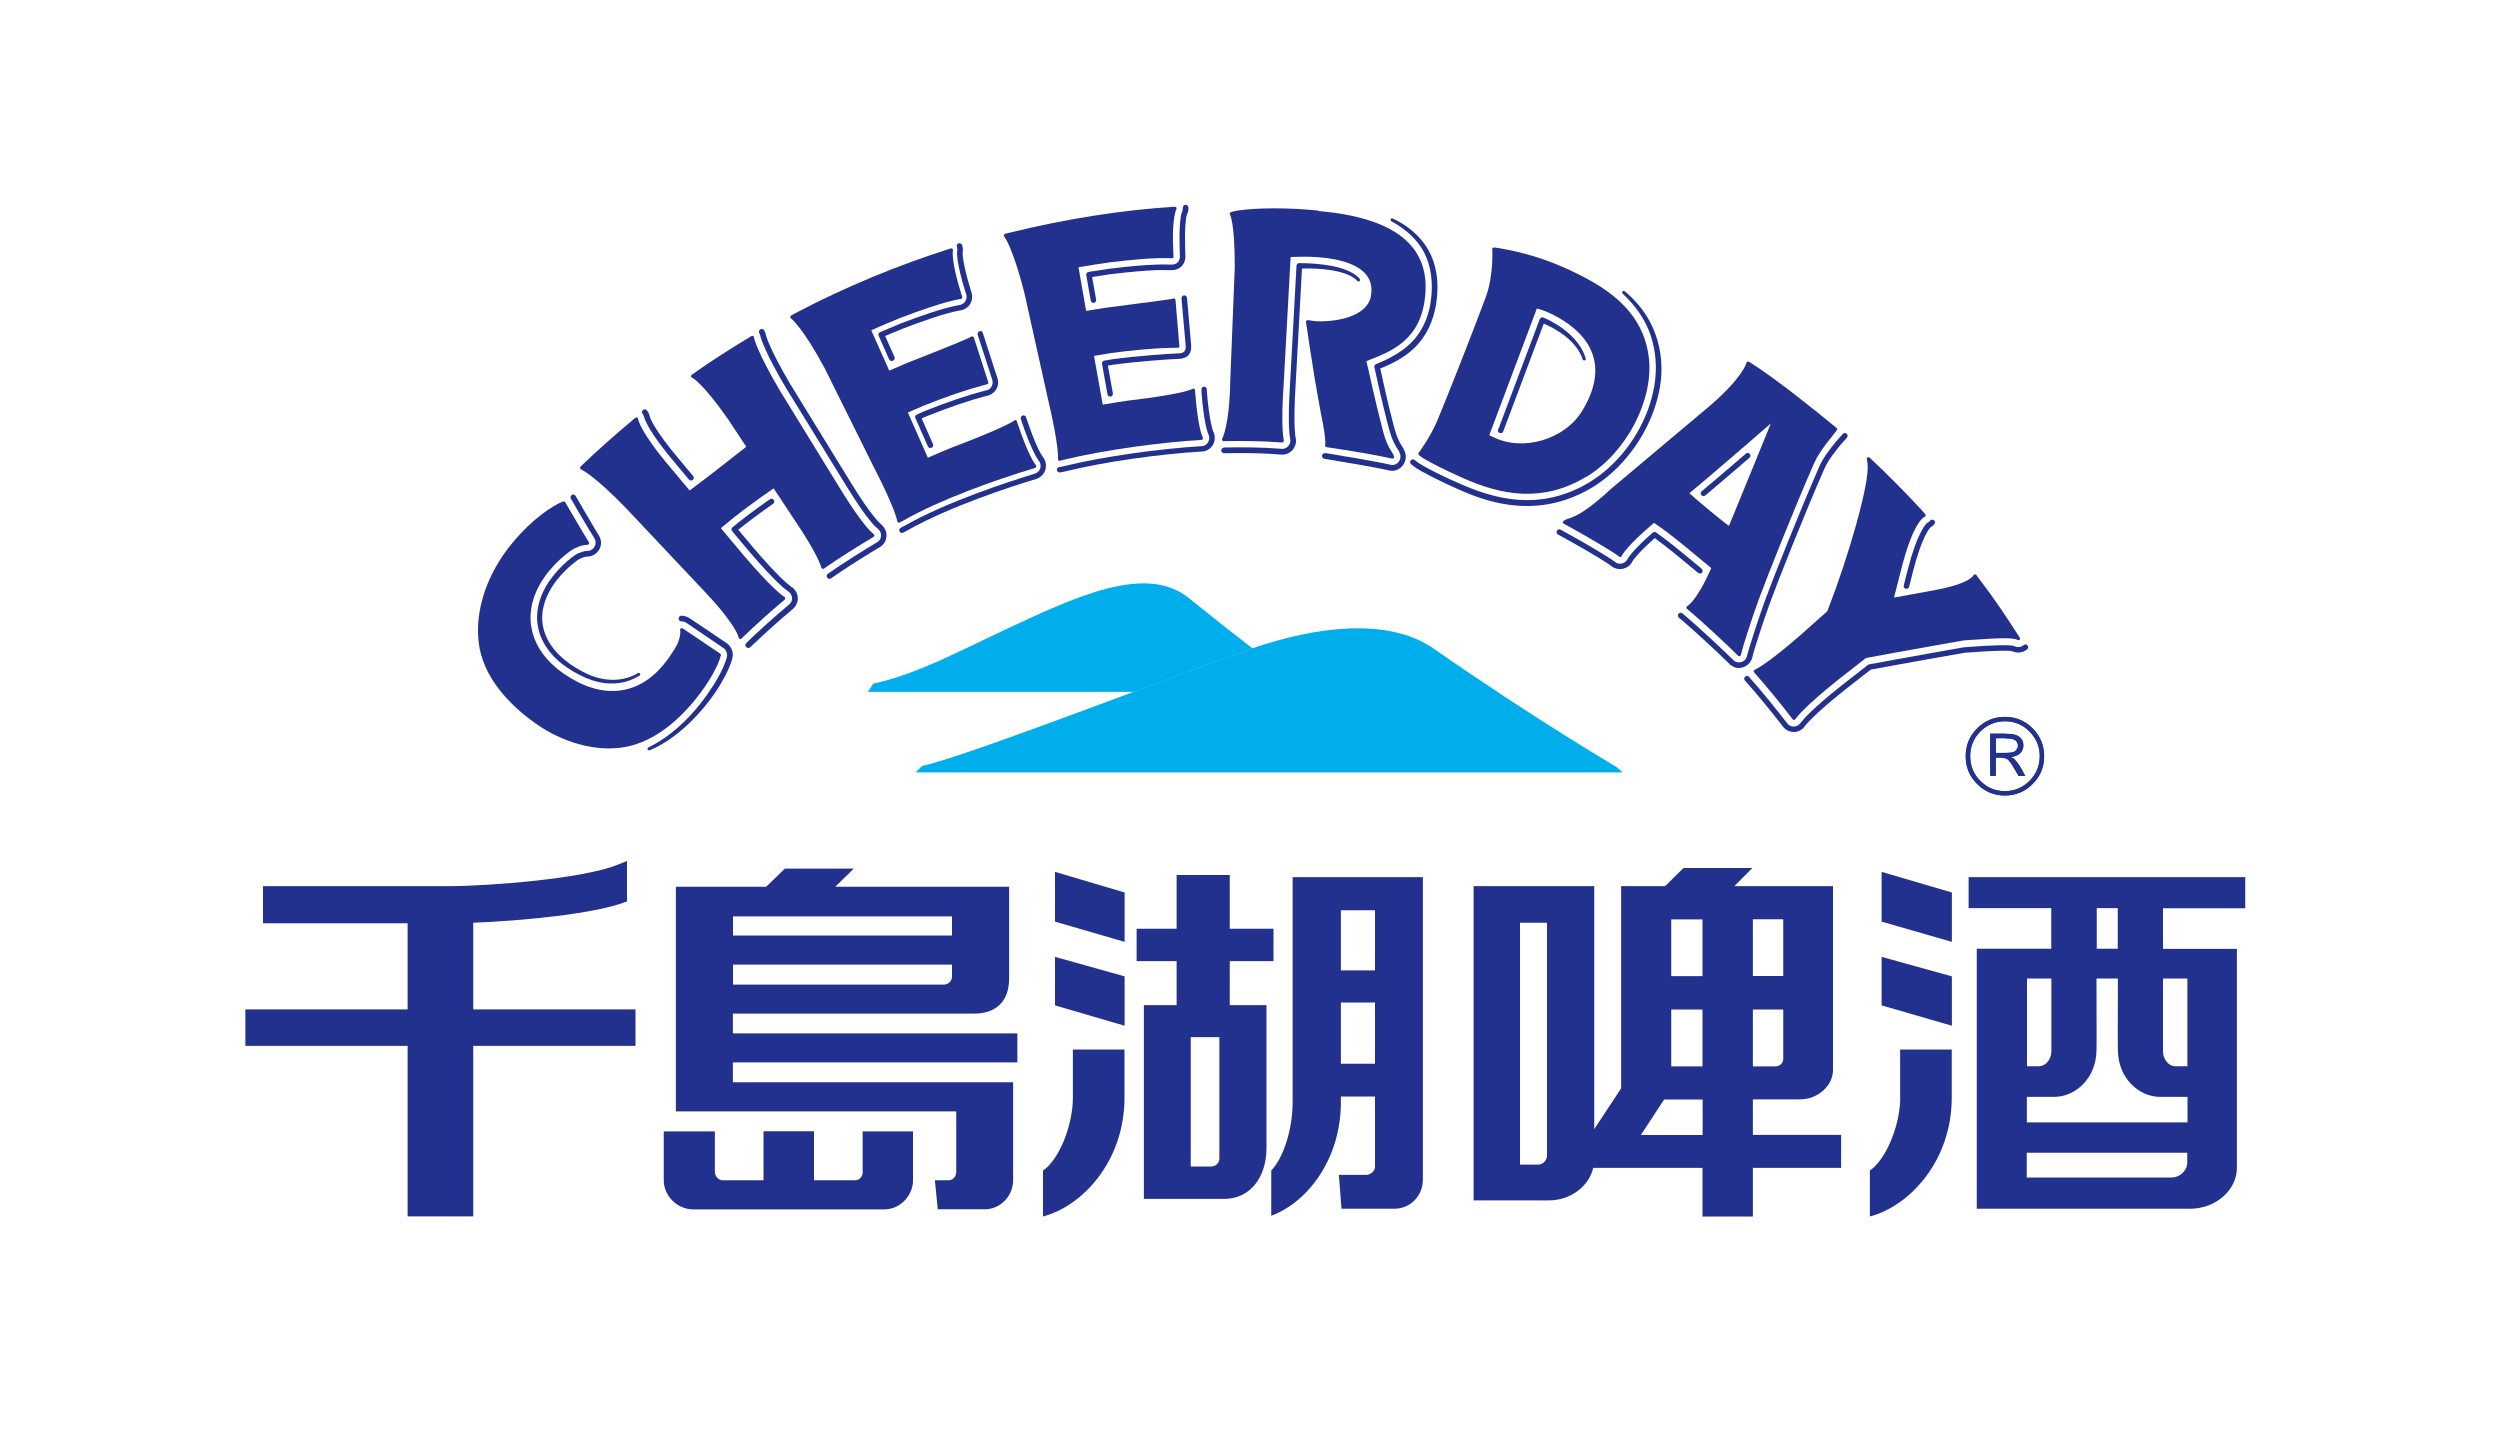 <?xml version="1.0" encoding="UTF-8"?>
<svg id="_图层_1" data-name="图层 1" xmlns="http://www.w3.org/2000/svg" viewBox="0 0 200 115">
  <defs>
    <style>
      .cls-1 {
        fill: #00aeeb;
      }

      .cls-1, .cls-2 {
        stroke-width: 0px;
      }

      .cls-2 {
        fill: #23318e;
      }
    </style>
  </defs>
  <g>
    <path class="cls-2" d="m37.85,73.82c3.8-.15,9.82-.7,12.31-1.71v-3.23l-.63.25c-2.74,1.18-10.53,1.76-13.57,1.76h-14.92v2.97h11.57v6.89h-12.98v2.92h12.98v13.64h5.25v-13.64h12.98v-2.92h-12.98v-6.93Z"/>
    <polygon class="cls-2" points="150.53 80.43 156.15 82.06 156.15 78.11 150.53 76.55 150.53 80.43"/>
    <polygon class="cls-2" points="150.53 73.73 156.15 75.35 156.15 71.4 150.53 69.75 150.53 73.73"/>
    <path class="cls-2" d="m152.02,87.8c0,2.27-1.18,5.01-2.43,5.84v3.68c3.21-.85,6.55-4.48,6.55-9.51v-3.85h-4.13v3.85Z"/>
    <path class="cls-2" d="m98.38,76.89h3.5v-2.59h-3.5v-4.3h-4.25v4.3h-3.2v2.59h3.2v3.52h-2.62v15.5h6.43c2.06,0,3.38-1.71,3.38-4.08v-11.42h-2.94v-3.52Zm-.83,15.77c0,.36-.27.66-.65.66h-1.64v-10.35h2.29v9.69Z"/>
    <path class="cls-2" d="m103.41,88.2c0,2.04-.69,4.38-1.71,5.44v3.62c3.03-1.13,5.57-4.68,5.57-9.06v-.48h2.73v5.61c0,.36-.36.66-.71.66h-2.18l.21,2.71h4.21c1.32,0,2.3-1.05,2.3-2.33v-24.2h-10.42v18.03Zm3.86-15.38h2.73v4.81h-2.73v-4.81Zm0,7.38h2.73v4.9h-2.73v-4.9Z"/>
    <polygon class="cls-2" points="84.4 80.43 89.97 82.06 89.97 78.11 84.4 76.55 84.4 80.43"/>
    <polygon class="cls-2" points="84.4 73.73 89.97 75.35 89.97 71.4 84.4 69.75 84.4 73.73"/>
    <path class="cls-2" d="m85.83,87.8c0,2.27-1.13,5.01-2.39,5.84v3.68c3.21-.85,6.52-4.48,6.52-9.51v-3.85h-4.13v3.85Z"/>
    <path class="cls-2" d="m58.64,81.09h19.27c1.8,0,2.82-1,2.82-2.82v-7.33h-13.91s1.48-1.45,1.48-1.45h-5.51l-1.5,1.45h-7.22v17.97h22.43v4.85c0,.35-.26.66-.6.66h-1.11l.23,2.32h3.77c1.27,0,2.26-1.09,2.26-2.32v-7.84h-22.42v-1.59h22.76v-2.32h-22.76v-1.59Zm0-7.78h17.52v1.53h-17.52v-1.53Zm0,3.86h17.52v1c-.03.36-.34.6-.66.6h-16.86v-1.6Z"/>
    <path class="cls-2" d="m69.02,93.76c0,.35-.26.66-.61.66h-3.29v-3.92h-4.04v3.92h-3.29c-.3,0-.6-.31-.6-.66v-3.25h-4.09v3.92c0,1.22,1.05,2.32,2.36,2.32h15.3c1.23,0,2.28-1.09,2.28-2.32v-3.92h-4.03v3.25Z"/>
    <path class="cls-2" d="m140.23,87.95h3.77c1.44,0,2.64-1.11,2.64-2.34v-14.72h-7.89l1.44-1.45h-5.51l-1.47,1.45h-3.52v16.18l-2.15,3.26v-19.44h-9.65v25.14h6.04c1.72,0,3.19-1.14,3.53-2.6h8.74v3.89h4.03v-3.89h7.06v-2.64h-7.06v-2.84Zm0-14.41h2.43v4.54h-2.43v-4.54Zm0,7.22h2.43v3.92c0,.37-.27.63-.63.63h-1.8v-4.55Zm-16.47,11.69c0,.37-.32.72-.72.72h-1.44v-19.35h2.16v18.63Zm12.44-1.65h-4.93l1.86-2.84h3.08v2.84Zm0-5.49h-2.5v-4.55h2.5v4.55Zm0-7.22h-2.5v-4.54h2.5v4.54Z"/>
    <path class="cls-2" d="m179.62,72.65v-2.48h-22.13v2.48h6.61v3.25h-5.96v20.8h17.11c2.06-.03,3.7-1.52,3.7-3.27v-17.52h-5.91v-3.25h6.56Zm-11.87,0h1.67v3.25h-1.68c0-1.38,0-2.58,0-3.25Zm-5.6,5.63h1.96v5.84c0,.56-.4,1.18-1.01,1.18h-.94v-7.02Zm12.84,14.66c0,.7-.58,1.26-1.27,1.26h-11.58v-1.98h12.84v.72Zm0-3.15h-12.84v-2.04h2.2c1.73-.01,3.36-1.53,3.37-3.76.02-.18,0-2.91,0-5.71h1.71c0,2.8-.02,5.53,0,5.71.01,2.23,1.64,3.75,3.37,3.76h2.2v2.04Zm0-11.51v7.02h-.94c-.61,0-1.01-.62-1.01-1.18v-5.84h1.96Z"/>
  </g>
  <g>
    <path class="cls-2" d="m139.28,52.37s-.02.06-.04.08c-.05.06-.13.06-.18.02h0c-1-.99-2.72-2.59-3.79-3.5h0s-.32-.27-.32-.27c-.02-.02-.04-.06-.04-.1,0-.04.03-.08.06-.11,0,0,.71-.29,1.93-3.04-1.45-1.19-3.02-2.57-4.58-3.62-2.12,1.79-2.52,2.52-2.57,2.62,0,.01-.01.03-.02.05-.04.06-.12.08-.17.05h0l-.39-.28h0c-1.18-.76-2.84-1.7-4.08-2.38-.04-.02-.06-.06-.06-.11,0-.05.03-.1.07-.12l.15-.09c.31-.17,1-.03,3.63-2.46l7.95-6.68c2.61-2.26,2.89-3.39,2.88-3.41.01-.04.05-.07.09-.09.04-.01.09,0,.14.02,2.27,1.44,5.18,3.81,6.97,5.27.05.04.07.11.05.17-.3.45-1.35,1.57-1.85,2.71-1.56,3.55-3.78,9.14-4.4,10.83-.62,1.7-1.32,3.93-1.39,4.28l-.04.15Zm2.37-18.48s-4.5,3.92-6.49,5.56c-.05.04,3.13,2.67,3.16,2.61,1-2.4,3.34-8.17,3.34-8.17Z"/>
    <path class="cls-2" d="m81.41,33.9l-.06-.2s-.05-.08-.09-.09c-.04-.01-.09,0-.12.03,0,.03-.93.63-4.96,2.15-.65.26-1.3.54-1.95.83l-1.6-3.62,1.3-.56c3.3-1.32,4.99-1.67,4.99-1.69.04,0,.09-.01.12-.05.03-.04.03-.09.02-.13l-1.15-3.57s-.06-.08-.1-.09c-.05-.01-.09,0-.13.03,0,.03-.88.44-5.15,2.11l-1.39.6-1.44-3.23c.76-.34,1.53-.67,2.31-.98,3.69-1.42,4.81-1.5,4.81-1.52.05,0,.1-.01.13-.05.03-.04.04-.09.03-.13l-.07-.2c-.85-2.72-.68-3.49-.68-3.5.02-.05,0-.1-.04-.14-.04-.03-.1-.04-.15-.02-4.19,1.33-8.39,3.06-12.29,5.11l-.44.23s-.08.07-.09.12c0,.05.01.09.05.12,0,0,.92.68,2.71,4.01h0s3.91,7.87,3.91,7.87h0c1.74,3.36,1.89,4.34,1.89,4.34,0,.05.03.1.07.12.04.02.08.03.12,0l.33-.17c2.9-1.66,7.24-3.21,10.52-4.2h0c.06-.02.09-.09.07-.17,0-.03-.02-.06-.04-.07-.07-.09-.59-.76-1.43-3.28Z"/>
    <path class="cls-2" d="m60.33,26.99s-.03-.09-.08-.11c-.04-.02-.1-.01-.14.01-1.62.97-3.22,1.99-4.76,3.08-.04.03-.07.08-.07.13,0,.05.03.09.07.11.01,0,.75.28,2.87,3.29l1.48,2.24c-1.32,1.04-3.01,2.37-4.53,3.5l-1.47-1.76c-2.52-2.94-2.66-3.97-2.66-3.98,0-.05-.04-.08-.09-.1-.05-.01-.1,0-.14.04-1.45,1.21-2.99,2.56-4.35,3.87-.04.04-.06.09-.05.14,0,.05.04.09.09.11,0,0,1,.43,3.57,3.08l6.37,6.76c2.53,2.69,2.66,3.62,2.66,3.63.02.04.05.08.09.09.05.02.09,0,.11-.02,1.02-.99,2.4-2.24,3.49-3.14h0s.05-.12,0-.18c-.01-.02-.04-.04-.06-.04-.11-.07-.99-.67-3.22-3.29l-1.84-2.2c1.46-1.23,2.65-2.09,4.22-3.18l1.57,2.37c2.07,3.05,2.24,3.96,2.24,3.96.01.04.04.08.09.1.04.02.08.02.11,0,1.16-.82,2.79-1.84,4-2.56.03-.02.05-.06.05-.1,0-.04-.02-.09-.06-.12,0,0-.74-.46-2.66-3.6l-4.85-7.89c-1.87-3.18-2.06-4.21-2.06-4.22Z"/>
    <path class="cls-2" d="m45.06,40.11c-.84.33-2.46,1.38-4.05,3.3-2.06,2.47-3.01,5.39-2.72,7.94.3,2.76,2.4,5,4.55,6.52,2.14,1.52,4.7,2.23,6.86,1.94,2.3-.31,4.29-1.85,5.91-3.83,1.13-1.38,1.86-2.76,2.06-3.55.01-.05-.02-.12-.07-.15l-2.75-1.85-.24-.16s-.1-.03-.15,0c-.04.03-.06.07-.05.12.07.36-.1.91-.28,1.25-.31.55-.68,1.09-1.07,1.56-2.03,2.44-4.88,2.8-7.92.72-3.03-2.06-3.62-5.34-1.18-8.28.53-.63,1.11-1.17,1.73-1.61.29-.2.92-.46,1.29-.44.05,0,.11-.03.13-.07.03-.05.03-.1,0-.15l-.16-.25c-.58-.97-1.16-1.95-1.73-2.94-.03-.06-.1-.08-.17-.05Z"/>
    <path class="cls-2" d="m161.58,51.18s.03-.12,0-.17c-1.05-1.64-1.99-3.05-3.17-4.6h0s-.29-.39-.29-.39c-.03-.05-.09-.07-.14-.07-.04,0-.07.03-.09.06-.02.03-.3.68-3.07,1.19l-3.3.61.61-2.39c.94-3.67,1.78-4.06,1.85-4.08.04-.01.06-.05.07-.08.01-.05,0-.1-.04-.14l-.32-.36h0s0,0,0,0c-1.32-1.43-2.69-2.81-4.11-4.14-.05-.04-.11-.06-.17-.03-.05.02-.08.08-.07.14l.02.09c.06.33.24.93-.63,4.27l-.19.69v.03s0,0,0,0c-.68,2.42-1.46,4.78-2.35,7.08l-2.11,1.88c-2.78,2.43-3.67,2.79-3.68,2.8-.05.02-.08.05-.1.1-.01.04,0,.08.02.11.95,1.06,2.24,2.64,3.1,3.77h0c.04.05.12.06.18.01.02-.02.04-.04.05-.06.08-.11.71-.97,3.39-3.11l2.24-1.75c2.42-.46,7.83-1.41,7.83-1.41,3.44-.25,3.93-.18,4.24-.06l.09.03c.06.03.12,0,.16-.04Z"/>
    <path class="cls-2" d="m95.61,31.42v-.21s-.04-.09-.08-.11c-.04-.02-.08-.02-.12,0,0,.03-.82.44-5.1.94-.7.1-1.4.21-2.09.33l-.7-3.9,1.39-.23c3.52-.47,5.25-.41,5.26-.42.04.01.09,0,.13-.02.04-.03.06-.07.05-.12l-.31-3.68s-.03-.09-.08-.11c-.04-.02-.09-.02-.13,0-.01.03-.9.15-5.45.74l-1.49.24-.61-3.49c.82-.14,1.65-.27,2.48-.39,3.92-.48,4.93-.31,4.93-.33.05.02.1.01.14-.02.04-.03.07-.07.06-.12l-.02-.21c-.16-2.84.23-3.56.24-3.57.02-.05.02-.1,0-.14-.03-.04-.08-.06-.14-.06-4.39.27-8.78,1-13.06,2.04l-.48.12c-.05.01-.1.05-.11.09-.02.05-.01.1.02.13,0,0,.68.85,1.61,4.51h0s1.91,8.59,1.91,8.59h0c.87,3.68.78,4.67.78,4.67,0,.05,0,.1.04.14.03.03.07.05.11.03l.36-.09c3.21-.78,7.68-1.38,10.98-1.58h0c.06,0,.11-.07.11-.14,0-.03-.01-.06-.03-.08-.05-.1-.39-.88-.59-3.53Z"/>
    <g>
      <path class="cls-2" d="m105.48,16.85c-2.36-.25-4.92-.24-6.51,0-.24.04-.48.11-.49.12-.04.01-.07.04-.09.08-.01.04-.01.08,0,.11,0,0,.4.57.39,4.25l-.36,9.06c-.07,3.68-.64,4.61-.65,4.62-.02.05-.01.1,0,.13.02.04.06.07.1.07,1.67-.03,3.29,0,4.7.11.07,0,.12-.05.13-.13,0-.03,0-.05,0-.07-.03-.13-.24-1.13,0-4.57l.55-10.06s7.12-.59,6.42,3.13c-.31,1.65-2.8,2.07-4.39,2l-.66-.09s-.09.02-.12.05c-.03.04-.04.09-.02.13.03.04.45,3.31,1.17,7.16.5,2.38.35,2.64.36,2.65,0,.04,0,.08.02.11.02.03.05.05.08.06,1.47.22,3.82.59,5.27.92.04.01.09,0,.12-.05.03-.04.04-.1.02-.14l-.07-.17c-.05-.11-.49-.62-.8-1.8-.73-2.77-1.16-4.97-1.34-5.64,1.9-.75,4.44-1.6,4.72-5.41.28-3.81-2.43-6.06-8.54-6.6Z"/>
      <path class="cls-2" d="m106.02,36.24l2.66.45c.89.16,1.77.31,2.66.51h-.05s.12,0,.12,0c.05,0,.1,0,.12-.02.06-.01.13-.04.19-.08.12-.07.21-.19.27-.32.05-.13.06-.28.03-.41-.02-.06-.05-.15-.09-.24-.02-.06-.07-.13-.12-.2-.45-.65-.65-1.45-.83-2.16-.38-1.46-.71-2.93-1.03-4.39-.02-.11.03-.21.13-.25h0c1.16-.47,2.27-1.07,3.07-1.99.8-.92,1.23-2.12,1.35-3.34.13-1.22,0-2.49-.56-3.58-.56-1.1-1.54-1.92-2.63-2.52-.06-.03-.08-.11-.05-.17.03-.06.1-.08.16-.05,1.16.54,2.23,1.4,2.87,2.56.65,1.16.8,2.53.66,3.82-.13,1.29-.57,2.59-1.45,3.6-.86,1.02-2.08,1.64-3.26,2.09h0s.14-.25.14-.25c.32,1.47.65,2.93,1.02,4.38.19.74.36,1.43.77,2.03.05.08.11.17.16.28.03.09.07.17.1.29.06.23.04.47-.05.69-.09.21-.24.4-.45.53-.1.06-.2.11-.33.14-.07.02-.12.02-.16.02-.09,0-.11,0-.16,0-.02,0-.03,0-.05,0h0c-.87-.2-1.75-.35-2.64-.51l-2.65-.45h0c-.12-.02-.2-.14-.18-.26.02-.12.13-.2.26-.18Z"/>
      <path class="cls-2" d="m97.9,35.8c1.55-.03,3.12-.02,4.68.11h-.02c.26,0,.47-.13.59-.35.06-.11.08-.22.08-.35,0-.1-.06-.31-.07-.46-.06-.66-.06-1.3-.05-1.95.03-1.29.13-2.57.19-3.85l.42-7.69c0-.12.1-.21.22-.21h0c.84,0,1.69.06,2.52.21.42.08.83.18,1.23.34.4.16.79.36,1.09.71.04.05.04.13-.02.18-.05.04-.13.04-.17-.01h0c-.26-.29-.63-.47-1-.6-.38-.13-.78-.22-1.19-.28-.81-.12-1.63-.14-2.45-.11h0l.22-.21-.42,7.69c-.06,1.28-.16,2.57-.19,3.84-.01.64-.01,1.28.05,1.9,0,.16.05.27.07.49.01.19-.03.41-.13.58-.17.36-.59.6-.97.59h-.02c-1.53-.13-3.08-.14-4.63-.11-.12,0-.22-.1-.23-.22,0-.12.09-.22.22-.23h0Z"/>
    </g>
    <g>
      <path class="cls-2" d="m126.94,38.11c-3.51,2.16-6.87,1.49-9.89.14-1.47-.65-2.48-1.18-3.07-1.52l-.15-.09c-.19-.13-.31-.23-.32-.23-.03-.02-.04-.06-.04-.1,0-.04.02-.08.04-.11,0,0,.93-1.24,1.49-2.59.89-2.14,2.77-6.91,3.85-9.81.66-1.77.53-3.85.53-3.85-.01-.04,0-.08.03-.11.03-.03.07-.04.11-.04,0,0,.22.01.5.07l.22.04c1.43.25,3.23.74,5.1,1.59,2.92,1.33,6.17,3.22,6.58,7.24.33,3.29-1.78,7.43-4.98,9.39Zm-7.53-3.17c2.37,1.23,5.78.24,7.19-2.11,2.41-4,.16-6.44-2.55-7.75-.54-.24-.83-.33-1.1-.4l-3.81,10.14c.2.11.27.12.27.12Z"/>
      <path class="cls-2" d="m113.17,36.8c.12.1.27.2.4.29l.44.26c.3.17.61.33.91.48.62.31,1.24.6,1.88.87,1.26.56,2.56,1,3.91,1.2,1.35.2,2.73.13,4.02-.25,1.29-.37,2.53-1.03,3.58-1.89,2.09-1.73,3.58-4.23,4.04-6.9.22-1.34.14-2.72-.29-4.01-.43-1.29-1.24-2.42-2.25-3.36-.05-.05-.05-.13,0-.18.04-.05.12-.05.17-.01,1.08.89,1.97,2.07,2.45,3.42.49,1.34.61,2.81.37,4.21-.23,1.4-.75,2.75-1.46,3.96-.72,1.22-1.63,2.32-2.73,3.23-1.1.91-2.37,1.58-3.74,1.98-1.37.4-2.83.48-4.23.27-1.41-.2-2.75-.67-4.03-1.25-.64-.28-1.27-.58-1.89-.89-.31-.16-.62-.32-.93-.49l-.46-.27c-.16-.11-.3-.21-.44-.33-.1-.08-.11-.22-.03-.31.08-.09.22-.11.31-.03Z"/>
      <path class="cls-2" d="m119.86,34.36l3.32-8.83c.04-.12.17-.17.28-.13h0s0,0,0,0c.37.15.74.35,1.08.56.34.21.67.45.97.72.6.53,1.12,1.21,1.35,2,.02.07-.02.14-.09.15-.07.02-.13-.02-.16-.08-.23-.72-.74-1.33-1.33-1.81-.3-.24-.62-.45-.95-.64-.34-.19-.67-.36-1.04-.49h0l.29-.13-3.32,8.83c-.04.12-.17.17-.29.13-.11-.04-.17-.17-.13-.29Z"/>
    </g>
    <path class="cls-2" d="m139.16,53.45c-.24,0-.48-.07-.67-.22,0,0-.05-.03-.06-.04l-.06-.06c-.99-.98-2.7-2.56-3.74-3.45l-.32-.27c-.09-.08-.11-.22-.03-.31.08-.09.22-.11.31-.03l.32.27c1.05.9,2.77,2.49,3.76,3.47l.06.06c.26.18.62.16.84-.06.1-.09.16-.21.19-.34l.04-.14c.07-.31.75-2.49,1.38-4.24.62-1.7,2.81-7.23,4.38-10.8.33-.75.92-1.47,1.35-2,.09-.11.19-.21.27-.3.09-.09.17-.18.22-.25.07-.1.21-.13.31-.06.1.07.13.21.06.31-.06.09-.16.2-.27.31-.08.08-.17.18-.25.28-.41.51-.98,1.2-1.29,1.9-1.57,3.56-3.76,9.08-4.37,10.77-.63,1.73-1.3,3.88-1.36,4.15,0,0-.01.05-.01.05l-.03.13c-.05.21-.16.4-.32.55-.2.19-.46.3-.73.31Z"/>
    <path class="cls-2" d="m136,45.88c-.05,0-.11-.02-.15-.05l-.47-.39c-.99-.82-2-1.67-3-2.39-1.32,1.17-1.7,1.71-1.79,1.86l-.07.14c-.31.45-.95.61-1.42.36,0,0-.05-.02-.06-.03l-.42-.3c-.9-.59-2.25-1.37-3.98-2.32-.11-.06-.15-.19-.09-.3.06-.11.19-.15.3-.09,1.74.96,3.1,1.75,4.02,2.35l.43.3c.31.16.66.06.85-.21l.05-.09c.14-.23.58-.85,2.02-2.11.08-.07.19-.07.28-.01,1.06.76,2.12,1.64,3.15,2.5l.48.4c.09.08.11.22.03.31-.04.05-.1.08-.17.08Z"/>
    <path class="cls-2" d="m136.29,39.69c-.07,0-.13-.03-.18-.08-.08-.1-.07-.24.03-.31,1.03-.86,2.38-2.02,3.53-3.01.09-.08.23-.07.31.02.08.09.07.23-.02.31-1.15.99-2.5,2.15-3.53,3.01-.04.03-.09.05-.14.05Z"/>
    <path class="cls-2" d="m152.52,47.1s-.04,0-.06,0c-.12-.03-.19-.15-.16-.27l.32-1.26c.74-2.89,1.41-3.6,1.53-3.72.02-.01.03-.02.05-.03.08-.04.15-.1.21-.17.08-.09.22-.11.31-.03.09.08.11.22.03.31-.09.11-.2.2-.32.27-.11.11-.7.82-1.38,3.48l-.32,1.26c-.02.1-.11.16-.21.17Z"/>
    <path class="cls-2" d="m143.53,58.56c-.34,0-.66-.14-.87-.4-.81-1.05-2.09-2.64-3.07-3.72-.08-.09-.07-.23.02-.31.09-.08.23-.08.31.02.98,1.09,2.27,2.69,3.06,3.72.23.3.63.33.91.12.07-.05.13-.12.18-.19.13-.17.82-1.03,3.28-2.98l2.09-1.63s.06-.04.09-.04c2.48-.47,7.55-1.36,7.6-1.37,1.28-.1,2.19-.15,2.83-.16.93-.02,1.1.04,1.19.07l.07.03c.2.09.49.05.67-.11.09-.08.23-.07.31.02.08.09.07.23-.02.31-.31.27-.79.34-1.14.18l-.06-.02c-.23-.08-1.44-.06-3.8.12-.03,0-5.03.88-7.52,1.35l-2.05,1.6c-2.41,1.92-3.08,2.74-3.19,2.88-.06.1-.16.22-.28.3-.18.13-.41.21-.63.22Z"/>
    <path class="cls-2" d="m87.48,24.23c-.11,0-.2-.08-.22-.18l-.36-2.04c-.01-.06,0-.12.04-.17.04-.05.09-.08.15-.09.57-.09,1.15-.18,1.73-.26,1.47-.18,2.69-.29,3.65-.32.65-.03.99,0,1.11,0,.28.02.5-.04.63-.17.16-.16.19-.41.18-.52,0-.11-.13-2.58.15-3.48.07-.14.09-.26.09-.38,0-.12.08-.23.2-.24.14,0,.23.08.24.21.02.2-.02.4-.12.58-.24.79-.12,3.25-.12,3.28.02.23-.05.6-.31.86-.23.23-.56.33-.98.3-.11,0-.42-.02-1.06,0-.95.04-2.16.15-3.61.32-.5.07-1,.15-1.5.23l.32,1.81c.02.12-.06.24-.18.26-.01,0-.02,0-.03,0Z"/>
    <path class="cls-2" d="m88.82,31.73c-.11,0-.2-.07-.22-.18l-.44-2.44c0-.06,0-.12.04-.17.03-.05.09-.08.14-.09l.65-.11c2-.27,4.42-.44,5.27-.47.22,0,.39-.05.48-.15.09-.1.13-.26.11-.5l-.33-3.75c0-.12.08-.23.2-.24.12-.01.23.08.24.2l.33,3.75c.01.13.05.54-.22.84-.18.19-.45.29-.8.29-.84.03-3.24.2-5.21.47l-.43.07.4,2.22c.02.12-.06.24-.18.26-.01,0-.02,0-.04,0Z"/>
    <path class="cls-2" d="m84.78,37.8c-.12,0-.22-.09-.23-.21,0-.12.09-.23.21-.23l.15-.02.34-.08c2.96-.72,7.34-1.35,10.89-1.57.17,0,.33-.09.44-.22.11-.13.17-.3.16-.46,0-.1-.03-.2-.08-.29-.07-.16-.36-.99-.54-3.34v-.21c-.02-.12.07-.23.19-.23.12-.02.23.09.24.21v.2c.19,2.33.48,3.1.51,3.18.07.12.11.28.12.45.02.28-.08.56-.26.77-.19.22-.46.36-.75.37-3.53.21-7.87.84-10.81,1.56l-.58.12h0Z"/>
    <path class="cls-2" d="m71.34,28.88c-.09,0-.17-.05-.21-.13l-.84-1.89c-.02-.05-.02-.12,0-.17.02-.06.07-.1.12-.12.54-.23,1.08-.46,1.62-.68,1.42-.55,3.37-1.24,4.63-1.47,0,0,.05-.01.06-.01.17-.02.33-.1.44-.22.16-.18.21-.42.14-.65l-.07-.2c-.7-2.23-.67-3.07-.66-3.22.03-.14.02-.26-.02-.37-.04-.12.02-.24.14-.28.12-.04.24.02.28.14.06.18.08.38.04.57,0,0-.05.78.65,3.02l.06.2c.12.37.03.79-.23,1.08-.18.2-.45.34-.72.36-1.25.23-3.17.92-4.57,1.46-.46.19-.93.38-1.39.58l.75,1.68c.05.11,0,.24-.11.29-.03.01-.06.02-.08.02Z"/>
    <path class="cls-2" d="m74.44,35.84c-.09,0-.17-.05-.21-.13l-1-2.26c-.02-.05-.03-.12,0-.17.02-.05.07-.1.12-.12l.61-.27c1.82-.73,3.44-1.27,4.8-1.63.01,0,.07-.02.09-.02.17-.02.31-.1.42-.23.14-.19.18-.42.11-.63l-1.15-3.55c-.05-.11,0-.27.1-.32.11-.05.23-.03.28.08,0,0,.02.05.02.06l1.16,3.59c.12.34.06.72-.16,1.01-.2.25-.46.39-.73.43h-.03c-1.34.36-2.94.9-4.74,1.62l-.4.17.91,2.06c.05.11,0,.24-.11.29-.03.01-.06.02-.08.02Z"/>
    <path class="cls-2" d="m72.17,42.64c-.08,0-.16-.04-.2-.12-.06-.11-.02-.24.09-.3l.31-.16c3.38-1.93,8.42-3.56,10.43-4.17.16-.05.3-.17.38-.32.07-.15.09-.32.04-.49-.03-.1-.08-.19-.15-.26-.1-.14-.58-.86-1.34-3.1l-.06-.2c-.04-.12.03-.24.14-.28.11-.04.24.03.28.14l.06.19c.74,2.22,1.21,2.89,1.26,2.96.1.11.18.26.22.42.08.26.06.56-.07.81-.13.26-.37.46-.64.55-2,.6-6.99,2.22-10.34,4.13l-.31.16s-.07.03-.1.03Z"/>
    <path class="cls-2" d="m55.3,38.45c-.07,0-.13-.03-.18-.08l-1.02-1.22c-2.19-2.56-2.52-3.61-2.55-3.72-.02-.13-.07-.23-.14-.32-.08-.1-.07-.24.03-.31.09-.08.23-.07.31.03.12.14.2.32.23.5,0,.02.29,1,2.45,3.53l1.02,1.22c.08.09.07.23-.03.31-.04.03-.09.05-.14.05Z"/>
    <path class="cls-2" d="m66.36,46.31c-.07,0-.14-.03-.18-.1-.07-.1-.05-.24.05-.31,1.24-.87,2.9-1.9,3.95-2.53.2-.11.31-.33.3-.57,0-.18-.09-.36-.23-.48l-.06-.05c-.08-.06-.79-.62-2.51-3.44l-4.86-7.89c-1.6-2.72-1.93-3.82-1.98-4.01-.02-.11-.04-.19-.09-.27-.07-.1-.03-.24.07-.31.1-.06.24-.03.31.07.08.13.13.27.15.42.02.08.33,1.15,1.93,3.87l4.85,7.89c1.7,2.77,2.39,3.31,2.4,3.32l.04.03s.05.04.05.05c.22.2.37.5.37.8.01.39-.18.76-.52.96-1.04.62-2.7,1.65-3.92,2.51-.04.02-.08.04-.12.04Z"/>
    <path class="cls-2" d="m59.85,51.83c-.06,0-.12-.02-.16-.07-.09-.09-.08-.23,0-.31,1.03-1,2.38-2.21,3.45-3.1.13-.1.21-.26.22-.42.02-.17-.04-.34-.14-.47-.06-.07-.12-.13-.2-.17-.17-.12-1.05-.78-3.09-3.18l-1.36-1.62s-.06-.1-.05-.16c0-.06.04-.11.08-.15.89-.73,1.76-1.38,2.99-2.24.1-.07.24-.05.31.05.07.1.05.24-.05.31-1.14.8-1.96,1.42-2.79,2.08l1.22,1.45c2.01,2.36,2.84,2.98,2.99,3.09.11.06.23.16.32.28.18.22.26.5.23.78-.03.28-.17.56-.38.73-1.06.88-2.4,2.09-3.42,3.07-.04.04-.1.06-.15.06Z"/>
    <path class="cls-2" d="m51.15,54.05c-.62.39-1.37.62-2.13.63-.75.02-1.49-.17-2.18-.46-1.34-.6-2.63-1.48-3.36-2.83-.36-.67-.55-1.43-.51-2.2.04-.76.28-1.5.64-2.16.36-.66.83-1.23,1.36-1.76.26-.26.54-.5.84-.73.13-.11.34-.24.51-.3.19-.07.34-.14.6-.17h.02s.08,0,.15,0c.04-.01.07-.02.11-.03.08-.03.16-.08.23-.14.07-.06.11-.12.16-.22.04-.09.06-.14.06-.24,0-.09-.01-.18-.04-.26-.01-.04-.04-.08-.06-.12l-.09-.15-.37-.6c-.48-.8-.96-1.61-1.42-2.42-.06-.1-.02-.24.08-.3.11-.06.24-.02.3.08h0c.46.81.93,1.61,1.41,2.42l.36.6.09.15c.03.06.07.12.1.2.05.13.08.28.07.43-.02.62-.56,1.08-1.16,1.06h.01c-.1,0-.3.07-.44.13-.17.07-.27.13-.42.25-.28.21-.55.44-.8.69-.5.49-.96,1.05-1.29,1.66-.34.61-.56,1.28-.6,1.97-.04.68.13,1.38.46,1.99.66,1.22,1.88,2.1,3.15,2.7,1.28.59,2.81.67,4.04-.07.06-.04.14-.02.17.04.03.06.02.13-.04.17h0Z"/>
    <path class="cls-2" d="m51.88,59.79c1.09-.53,2.06-1.28,2.92-2.12.86-.85,1.61-1.81,2.26-2.83.32-.51.62-1.04.85-1.58.11-.27.23-.57.26-.82.01-.2-.09-.46-.27-.58l-3.03-2.06h.02s-.05-.01-.05-.01l-.06-.03s-.06-.02-.08-.03c-.06-.01-.12-.02-.18-.02h-.01c-.12,0-.22-.1-.22-.23,0-.12.1-.22.22-.22.11,0,.21,0,.31.04.05.02.12.04.15.05l.06.03.07.03h.01s0,.01,0,.01c1.03.68,2.03,1.36,3.06,2.06.31.24.49.61.45,1.02-.06.36-.18.63-.3.93-.25.58-.56,1.12-.89,1.65-.67,1.05-1.48,2-2.38,2.86-.9.85-1.93,1.6-3.07,2.08h0c-.06.03-.14,0-.17-.06-.03-.06,0-.13.06-.16Z"/>
  </g>
  <g>
    <path class="cls-1" d="m73.77,61.27l-.51.52h56.55l-.46-.4c-.05-.07-6.18-3.6-14.78-9.58-3.6-2.42-9.31-1.68-14.37.05-5.06,1.73-23.33,8.83-26.43,9.41Z"/>
    <path class="cls-1" d="m100.2,51.87c-1.4-1.07-3.09-2.4-5.04-3.98-3.45-2.85-9.07-.18-15,2.6-3.58,1.68-6.78,3.42-10.31,4.21l-.42.65h21.3c4-1.49,7.61-2.84,9.46-3.47Z"/>
  </g>
  <g>
    <path class="cls-2" d="m163.53,60.5c0,.87-.3,1.6-.92,2.22-.61.61-1.35.92-2.22.92h0v-.35c.77,0,1.42-.27,1.97-.82.54-.54.82-1.21.82-1.97s-.27-1.43-.82-1.98-1.2-.82-1.97-.82v-.35h0c.87,0,1.61.31,2.22.92.61.62.92,1.36.92,2.23h0Zm-3.13.16c.08.02.14.05.2.08.13.09.32.35.57.78l.33.56h.53l-.34-.62c-.06-.11-.15-.24-.26-.4-.12-.16-.21-.27-.26-.32-.05-.05-.15-.1-.29-.17.3-.05.53-.13.69-.26.21-.19.31-.42.31-.69,0-.26-.1-.48-.3-.65-.21-.18-.55-.26-1.02-.26h-.15v.36c.45,0,.73.06.84.17.12.11.19.25.19.42,0,.11-.04.21-.11.31-.07.1-.17.17-.28.2-.12.04-.34.06-.64.07v.43Zm0,2.98c-.87,0-1.61-.31-2.22-.92-.62-.62-.92-1.35-.92-2.22s.3-1.61.92-2.23c.61-.61,1.35-.92,2.22-.92v.35h0c-.77,0-1.43.28-1.97.82-.54.54-.81,1.21-.81,1.98s.27,1.43.81,1.97c.54.55,1.2.82,1.97.82h0v.35h0Zm0-4.95h-1.17v3.38h.44v-1.46h.28c.18,0,.33.01.45.05v-.43c-.09,0-.19,0-.3,0h-.43v-1.18h.64s.06,0,.09,0v-.36Z"/>
    <path class="cls-2" d="m163.53,60.5c0,.87-.3,1.6-.92,2.22-.61.61-1.35.92-2.22.92s-1.61-.31-2.22-.92c-.62-.62-.92-1.35-.92-2.22s.3-1.61.92-2.23c.61-.61,1.35-.92,2.22-.92s1.61.31,2.22.92c.61.62.92,1.36.92,2.23h0Zm-.35,0c0-.77-.27-1.43-.82-1.98s-1.2-.82-1.97-.82-1.43.28-1.97.82c-.54.54-.81,1.21-.81,1.98s.27,1.43.81,1.97c.54.55,1.2.82,1.97.82s1.43-.27,1.97-.82c.54-.54.82-1.21.82-1.97h0Zm-3.95-1.8h1.31c.48,0,.82.09,1.02.26.2.17.3.39.3.65,0,.28-.11.51-.31.69-.16.13-.39.22-.69.26.14.07.23.12.29.17.05.05.14.16.26.32.12.16.2.29.26.4l.34.62h-.53l-.33-.56c-.25-.44-.44-.69-.57-.78-.13-.08-.35-.13-.65-.13h-.28v1.46h-.44v-3.38h0Zm.44.36v1.18h.43c.47,0,.78-.02.94-.07.11-.03.2-.1.28-.2.07-.1.11-.2.11-.31,0-.16-.06-.3-.19-.42-.12-.12-.43-.18-.92-.18h-.64Z"/>
  </g>
</svg>